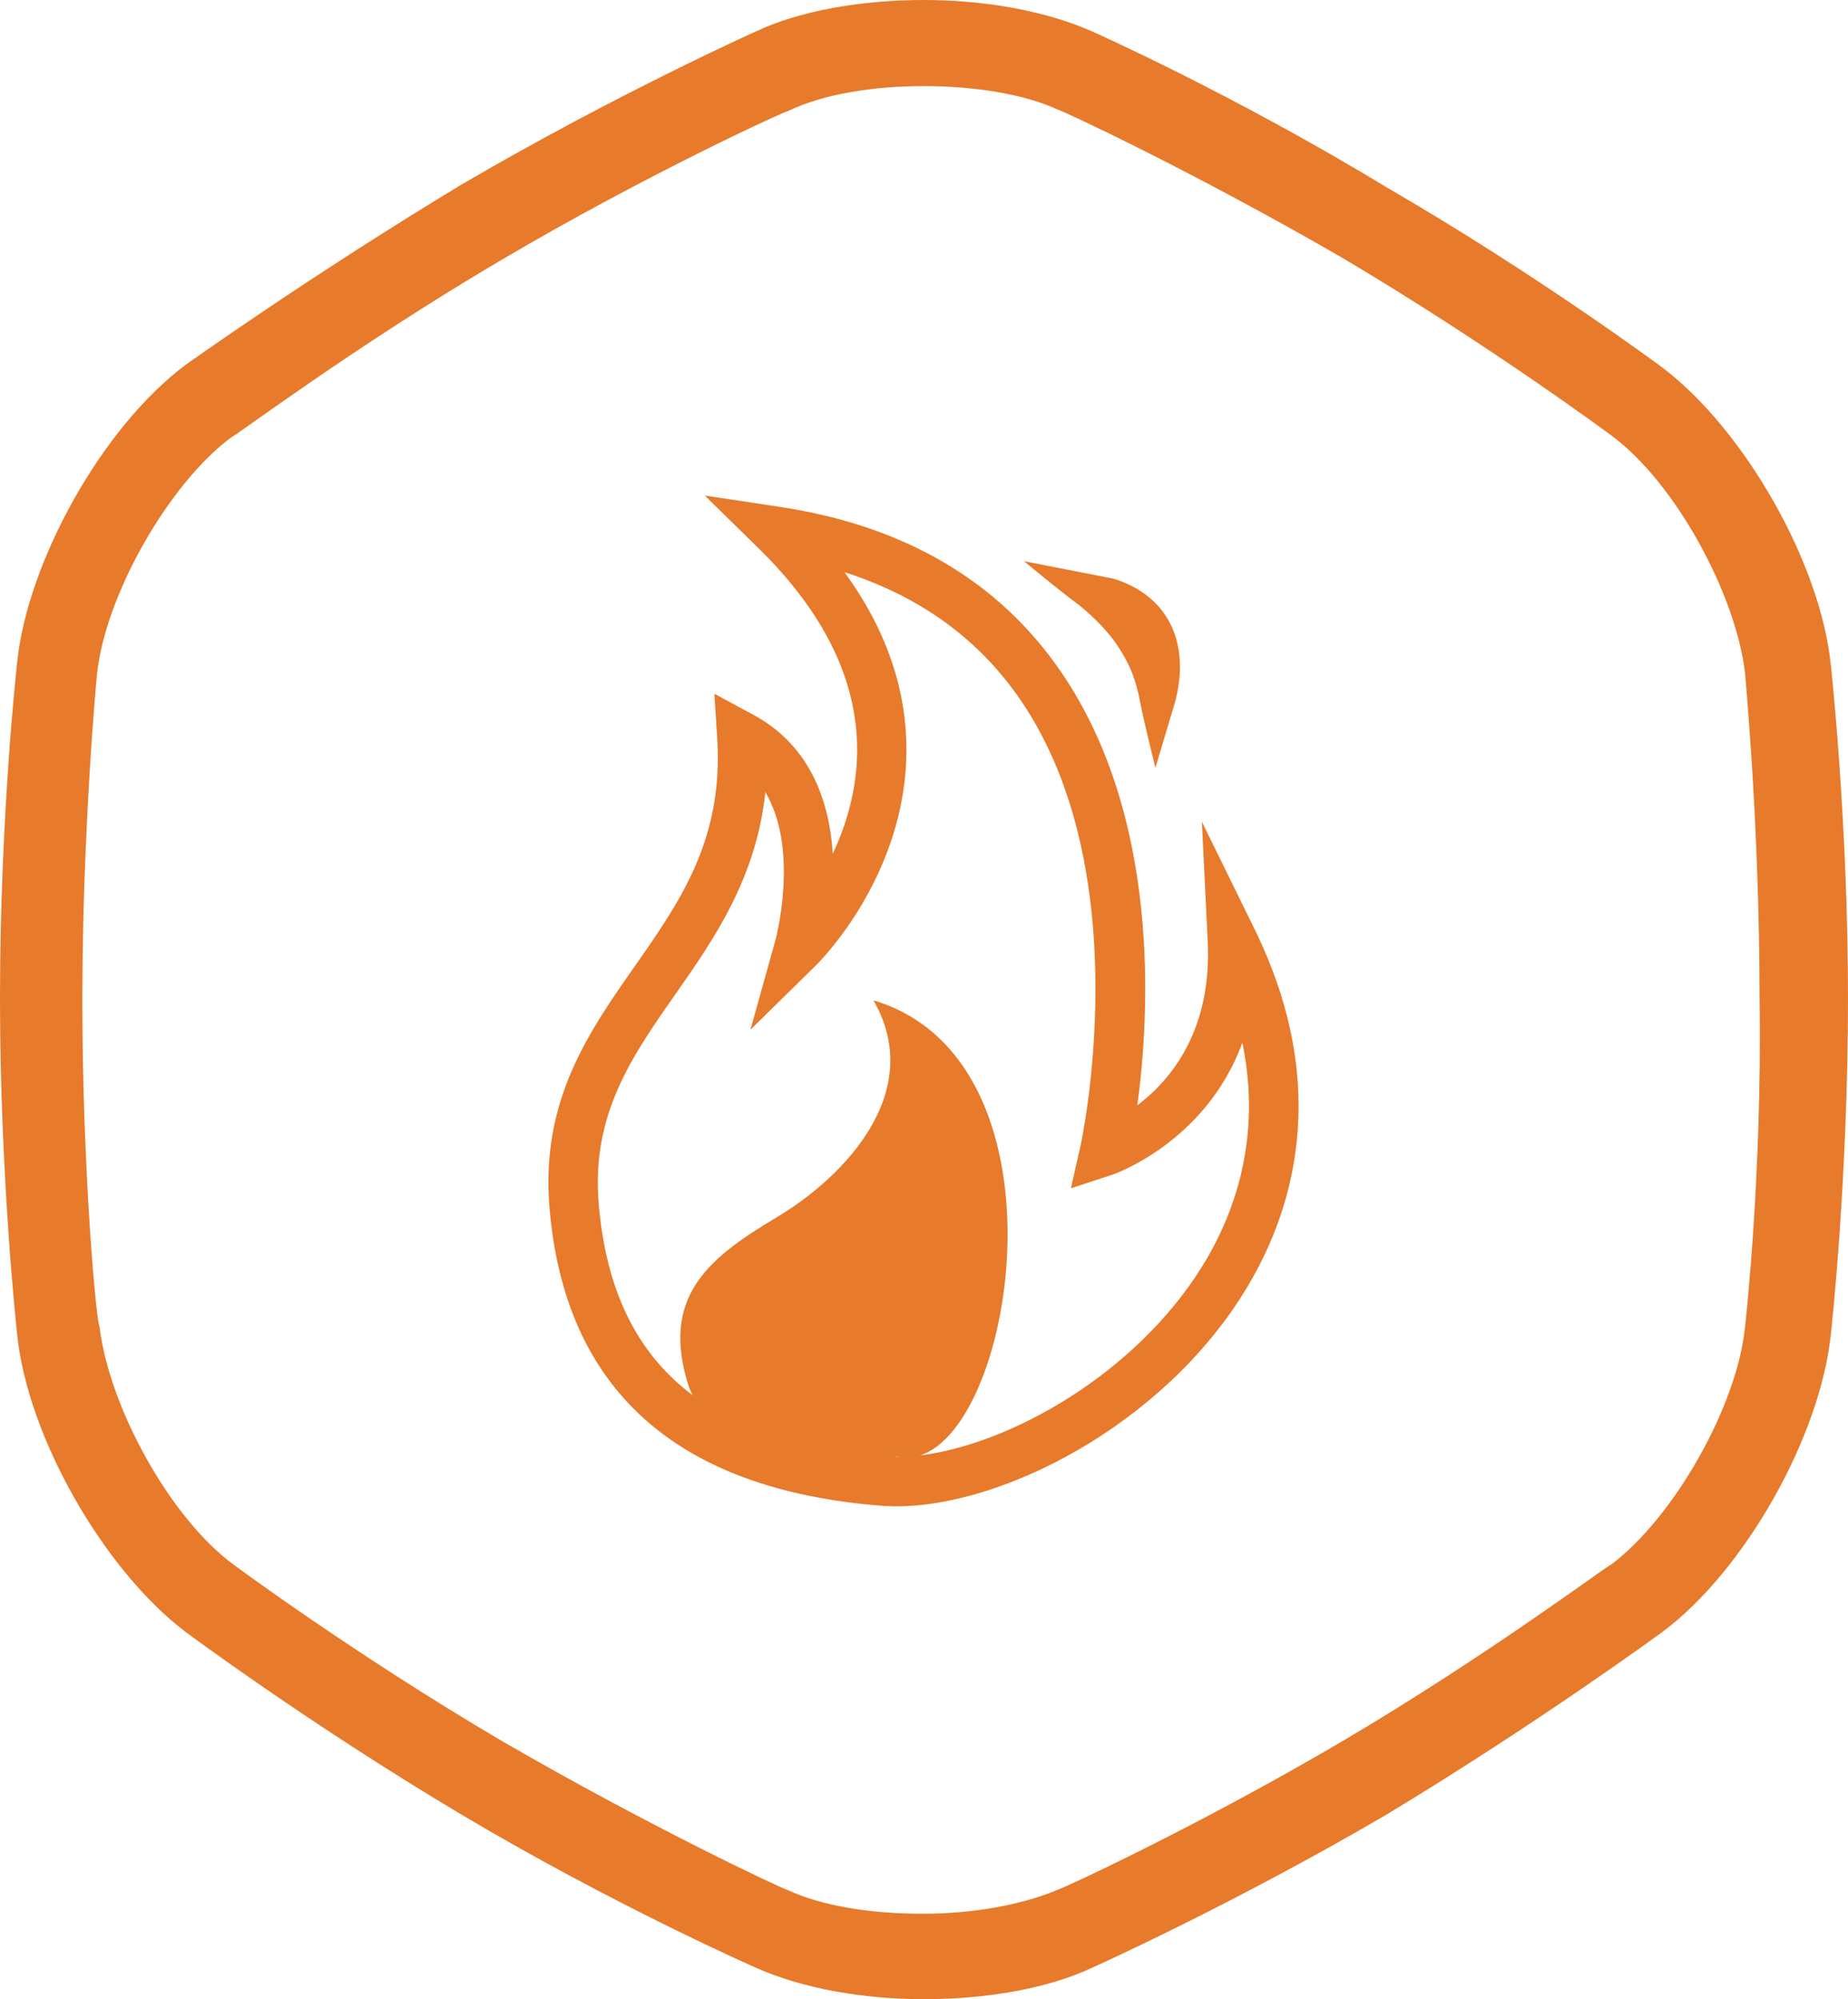 <?xml version="1.0" encoding="utf-8"?>
<!-- Generator: Adobe Illustrator 19.2.1, SVG Export Plug-In . SVG Version: 6.00 Build 0)  -->
<svg version="1.1" id="Layer_1" xmlns="http://www.w3.org/2000/svg" xmlns:xlink="http://www.w3.org/1999/xlink" x="0px" y="0px"
	 viewBox="226.749 87.181 388.604 420.352"
	 style="enable-background:new 226.749 87.181 388.604 420.352;" xml:space="preserve">
<style type="text/css">
	.st0{fill:#E77A2B;}
</style>
<g>
	<path id="XMLID_382_" class="st0" d="M611.747,227.039c-2.192-21.566-18.242-49.565-35.424-62.575
		c0,0-26.02-19.374-58.121-37.97c-32.384-19.656-61.727-32.667-61.727-32.667
		c-9.97-4.455-22.98-6.646-35.424-6.646c-13.01,0-26.02,2.192-35.424,6.646
		c0,0-29.06,13.01-61.727,32.101c-32.101,19.374-58.121,37.97-58.121,37.97
		c-17.465,13.01-33.232,41.293-35.424,62.575c0,0-3.606,32.101-3.606,70.636
		c0,37.97,3.606,70.636,3.606,70.636c2.192,21.566,18.242,49.565,35.424,62.575
		c0,0,26.02,19.374,58.121,38.465s61.727,32.101,61.727,32.101
		c9.97,4.455,22.697,6.646,35.424,6.646c13.01,0,26.02-2.192,35.424-6.646
		c0,0,29.06-13.01,61.727-32.101c32.101-19.374,58.121-38.465,58.121-38.465
		c17.465-13.01,33.232-41.293,35.424-62.575c0,0,3.606-32.101,3.606-70.636
		C615.353,259.706,611.747,227.039,611.747,227.039z M593.717,366.049
		c-1.626,16.899-15.202,40.444-28.212,50.131c-0.566,0-25.454,18.808-56.495,37.121
		c-31.04,18.242-59.535,31.323-60.101,31.323
		c-7.212,3.04-17.465,4.949-28.212,4.949s-21.071-1.626-28.212-4.949
		c-0.566,0-28.495-13.01-60.101-31.323c-31.04-18.242-56.495-37.121-56.495-37.121
		c-13.576-9.97-26.303-33.515-28.212-50.131c-0.566,0-3.606-31.818-3.606-68.373
		s3.04-68.373,3.04-68.373c1.626-16.899,15.202-40.444,28.212-50.131
		c0.566,0,25.454-18.808,56.495-37.121s60.101-31.535,60.666-31.535
		c7.495-3.606,18.03-5.232,28.495-5.232c10.465,0,21.071,1.626,28.212,4.949
		c0.566,0,28.495,13.01,60.101,31.323c30.757,18.242,56.212,37.121,56.212,37.121
		c13.576,9.97,26.303,33.515,28.212,50.131c0,0.566,3.04,31.818,3.04,68.373
		C597.323,334.443,593.717,366.049,593.717,366.049z"/>
	<g>
		<g>
			<path class="st0" d="M490.543,282.505l-11.059-22.544l1.224,25.085
				c0.931,18.812-7.758,29.232-14.793,34.541
				c2.607-19.343,4.884-60.471-15.992-91.053
				c-13.052-19.113-32.942-30.809-59.135-34.764l-15.826-2.393l11.425,11.215
				c13.632,13.381,20.565,27.544,20.606,42.107
				c0.02,8.401-2.275,15.914-5.124,22
				c-0.68-10.626-4.474-22.612-16.663-29.199l-8.234-4.446l0.592,9.333
				c1.346,21.271-7.738,34.253-17.362,48.001
				c-9.717,13.88-19.761,28.228-17.906,50.643
				c3.166,38.266,26.674,59.381,69.875,62.756
				c1,0.081,2.042,0.117,3.105,0.117c22.137,0,55.488-16.777,72.99-44.866
				C498.438,342.736,507.082,316.211,490.543,282.505z M415.281,393.544
				c-0.238,0-0.456-0.02-0.683-0.026c0.683-0.015,1.301-0.026,1.885-0.03
				C416.088,393.498,415.67,393.544,415.281,393.544z M479.479,353.562
				c-14.125,22.663-40.453,37.355-59.285,39.638
				c20.416-6.372,31.981-83.254-9.77-95.681
				c11.013,19.113-5.861,36.988-20.418,45.658
				c-14.558,8.67-24.379,16.828-18.44,35.473c0.218,0.683,0.544,1.271,0.835,1.893
				c-11.79-8.826-18.252-22.122-19.761-40.362
				c-1.551-18.685,7.007-30.908,16.061-43.843
				c8.082-11.542,17.048-24.359,18.987-42.583
				c7.267,12.146,2.156,31.001,2.09,31.234l-5.226,18.708l13.849-13.609
				c0.772-0.762,18.961-18.946,18.956-45.273
				c-0.005-12.936-4.373-25.437-13.007-37.315
				c15.843,5.064,28.243,14.057,36.993,26.851
				c25.088,36.692,12.739,93.209,12.612,93.786l-2.009,8.897l8.675-2.844
				c0.248-0.081,19.637-6.701,27.38-27.76
				C492.172,326.657,486.221,342.736,479.479,353.562z"/>
			<path class="st0" d="M461.69,222.861c2.617,3.882,3.922,7.26,4.772,11.721
				c0.846,4.464,3.249,14.034,3.249,14.034l4.029-13.447
				c3.426-12.217-0.916-22.598-12.779-26.297l-18.873-3.69
				c0,0,7.02,5.855,10.977,8.778C455.055,215.424,459.068,218.979,461.69,222.861z"/>
		</g>
	</g>
</g>
</svg>
